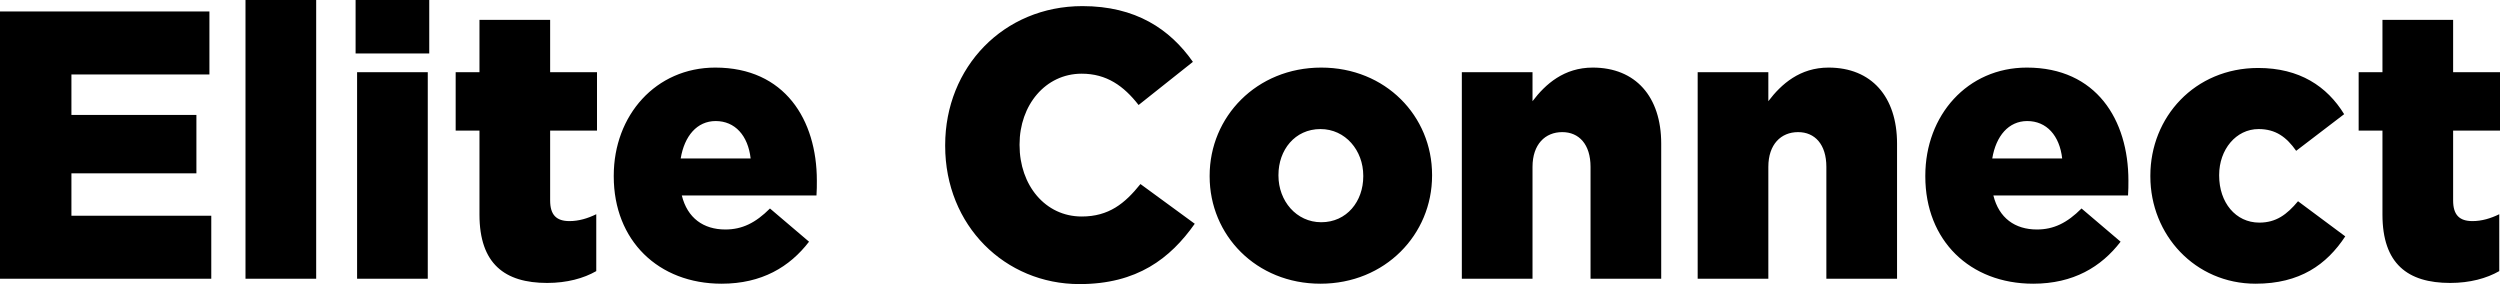 <?xml version="1.0" encoding="UTF-8"?>
<svg width="176px" height="20px" viewBox="0 0 176 20" version="1.1" xmlns="http://www.w3.org/2000/svg" xmlns:xlink="http://www.w3.org/1999/xlink">
    <!-- Generator: Sketch 52.1 (67048) - http://www.bohemiancoding.com/sketch -->
    <title>logo</title>
    <desc>Created with Sketch.</desc>
    <g id="Design" stroke="none" stroke-width="1" fill="none" fill-rule="evenodd">
        <g id="1.1-Elite-Connect---Portfolio" transform="translate(-120, -91)" fill="#000000">
            <g id="Header" transform="translate(0, -220)">
                <path d="M120,330.624 L120,311.806 L134.743,311.806 L134.743,316.242 L125.028,316.242 L125.028,319.091 L133.827,319.091 L133.827,323.204 L125.028,323.204 L125.028,326.188 L134.874,326.188 L134.874,330.624 L120,330.624 Z M137.283,330.624 L137.283,311 L142.259,311 L142.259,330.624 L137.283,330.624 Z M145.034,314.763 L145.034,311 L150.219,311 L150.219,314.763 L145.034,314.763 Z M145.139,330.624 L145.139,316.081 L150.115,316.081 L150.115,330.624 L145.139,330.624 Z M158.52,330.919 C155.535,330.919 153.755,329.575 153.755,326.108 L153.755,320.194 L152.079,320.194 L152.079,316.081 L153.755,316.081 L153.755,312.398 L158.73,312.398 L158.73,316.081 L162.029,316.081 L162.029,320.194 L158.73,320.194 L158.73,325.113 C158.73,326.134 159.175,326.565 160.092,326.565 C160.746,326.565 161.375,326.376 161.977,326.081 L161.977,330.086 C161.087,330.597 159.908,330.919 158.52,330.919 Z M170.802,330.973 C166.35,330.973 163.208,327.935 163.208,323.419 L163.208,323.366 C163.208,319.118 166.167,315.758 170.357,315.758 C175.254,315.758 177.506,319.441 177.506,323.715 C177.506,324.038 177.506,324.414 177.48,324.763 L168,324.763 C168.393,326.349 169.519,327.156 171.064,327.156 C172.242,327.156 173.185,326.699 174.206,325.677 L176.956,328.016 C175.594,329.79 173.63,330.973 170.802,330.973 Z M167.921,322.156 L172.845,322.156 C172.661,320.543 171.745,319.522 170.383,319.522 C169.074,319.522 168.183,320.57 167.921,322.156 Z M195.993,331 C190.756,331 186.54,326.887 186.54,321.269 L186.54,321.215 C186.54,315.731 190.651,311.43 196.203,311.43 C199.948,311.43 202.357,313.043 203.98,315.355 L200.157,318.392 C199.11,317.048 197.905,316.188 196.151,316.188 C193.584,316.188 191.777,318.419 191.777,321.161 L191.777,321.215 C191.777,324.038 193.584,326.242 196.151,326.242 C198.062,326.242 199.188,325.328 200.288,323.957 L204.111,326.753 C202.383,329.199 200.052,331 195.993,331 Z M212.962,330.973 C208.432,330.973 205.159,327.559 205.159,323.419 L205.159,323.366 C205.159,319.226 208.458,315.758 213.015,315.758 C217.545,315.758 220.818,319.172 220.818,323.312 L220.818,323.366 C220.818,327.505 217.519,330.973 212.962,330.973 Z M213.015,326.645 C214.822,326.645 215.974,325.167 215.974,323.419 L215.974,323.366 C215.974,321.591 214.717,320.086 212.962,320.086 C211.155,320.086 210.003,321.565 210.003,323.312 L210.003,323.366 C210.003,325.14 211.26,326.645 213.015,326.645 Z M222.913,330.624 L222.913,316.081 L227.889,316.081 L227.889,318.124 C228.805,316.914 230.115,315.758 232.131,315.758 C235.142,315.758 236.949,317.801 236.949,321.108 L236.949,330.624 L231.974,330.624 L231.974,322.747 C231.974,321.161 231.162,320.301 229.984,320.301 C228.779,320.301 227.889,321.161 227.889,322.747 L227.889,330.624 L222.913,330.624 Z M239.516,330.624 L239.516,316.081 L244.491,316.081 L244.491,318.124 C245.408,316.914 246.717,315.758 248.733,315.758 C251.745,315.758 253.552,317.801 253.552,321.108 L253.552,330.624 L248.576,330.624 L248.576,322.747 C248.576,321.161 247.764,320.301 246.586,320.301 C245.381,320.301 244.491,321.161 244.491,322.747 L244.491,330.624 L239.516,330.624 Z M263.136,330.973 C258.684,330.973 255.542,327.935 255.542,323.419 L255.542,323.366 C255.542,319.118 258.501,315.758 262.691,315.758 C267.588,315.758 269.84,319.441 269.84,323.715 C269.84,324.038 269.84,324.414 269.813,324.763 L260.334,324.763 C260.727,326.349 261.853,327.156 263.398,327.156 C264.576,327.156 265.519,326.699 266.54,325.677 L269.29,328.016 C267.928,329.79 265.964,330.973 263.136,330.973 Z M260.255,322.156 L265.178,322.156 C264.995,320.543 264.079,319.522 262.717,319.522 C261.408,319.522 260.517,320.57 260.255,322.156 Z M278.795,330.973 C274.527,330.973 271.385,327.532 271.385,323.419 L271.385,323.366 C271.385,319.253 274.501,315.785 278.979,315.785 C281.885,315.785 283.823,317.075 285.028,319.038 L281.65,321.618 C280.969,320.651 280.209,320.086 279.005,320.086 C277.408,320.086 276.229,321.538 276.229,323.312 L276.229,323.366 C276.229,325.247 277.381,326.672 279.057,326.672 C280.236,326.672 280.995,326.108 281.781,325.167 L285.106,327.64 C283.797,329.629 281.912,330.973 278.795,330.973 Z M292.491,330.919 C289.506,330.919 287.725,329.575 287.725,326.108 L287.725,320.194 L286.049,320.194 L286.049,316.081 L287.725,316.081 L287.725,312.398 L292.7,312.398 L292.7,316.081 L296,316.081 L296,320.194 L292.7,320.194 L292.7,325.113 C292.7,326.134 293.146,326.565 294.062,326.565 C294.717,326.565 295.345,326.376 295.948,326.081 L295.948,330.086 C295.057,330.597 293.879,330.919 292.491,330.919 Z" id="logo"></path>
            </g>
        </g>
    </g>
</svg>